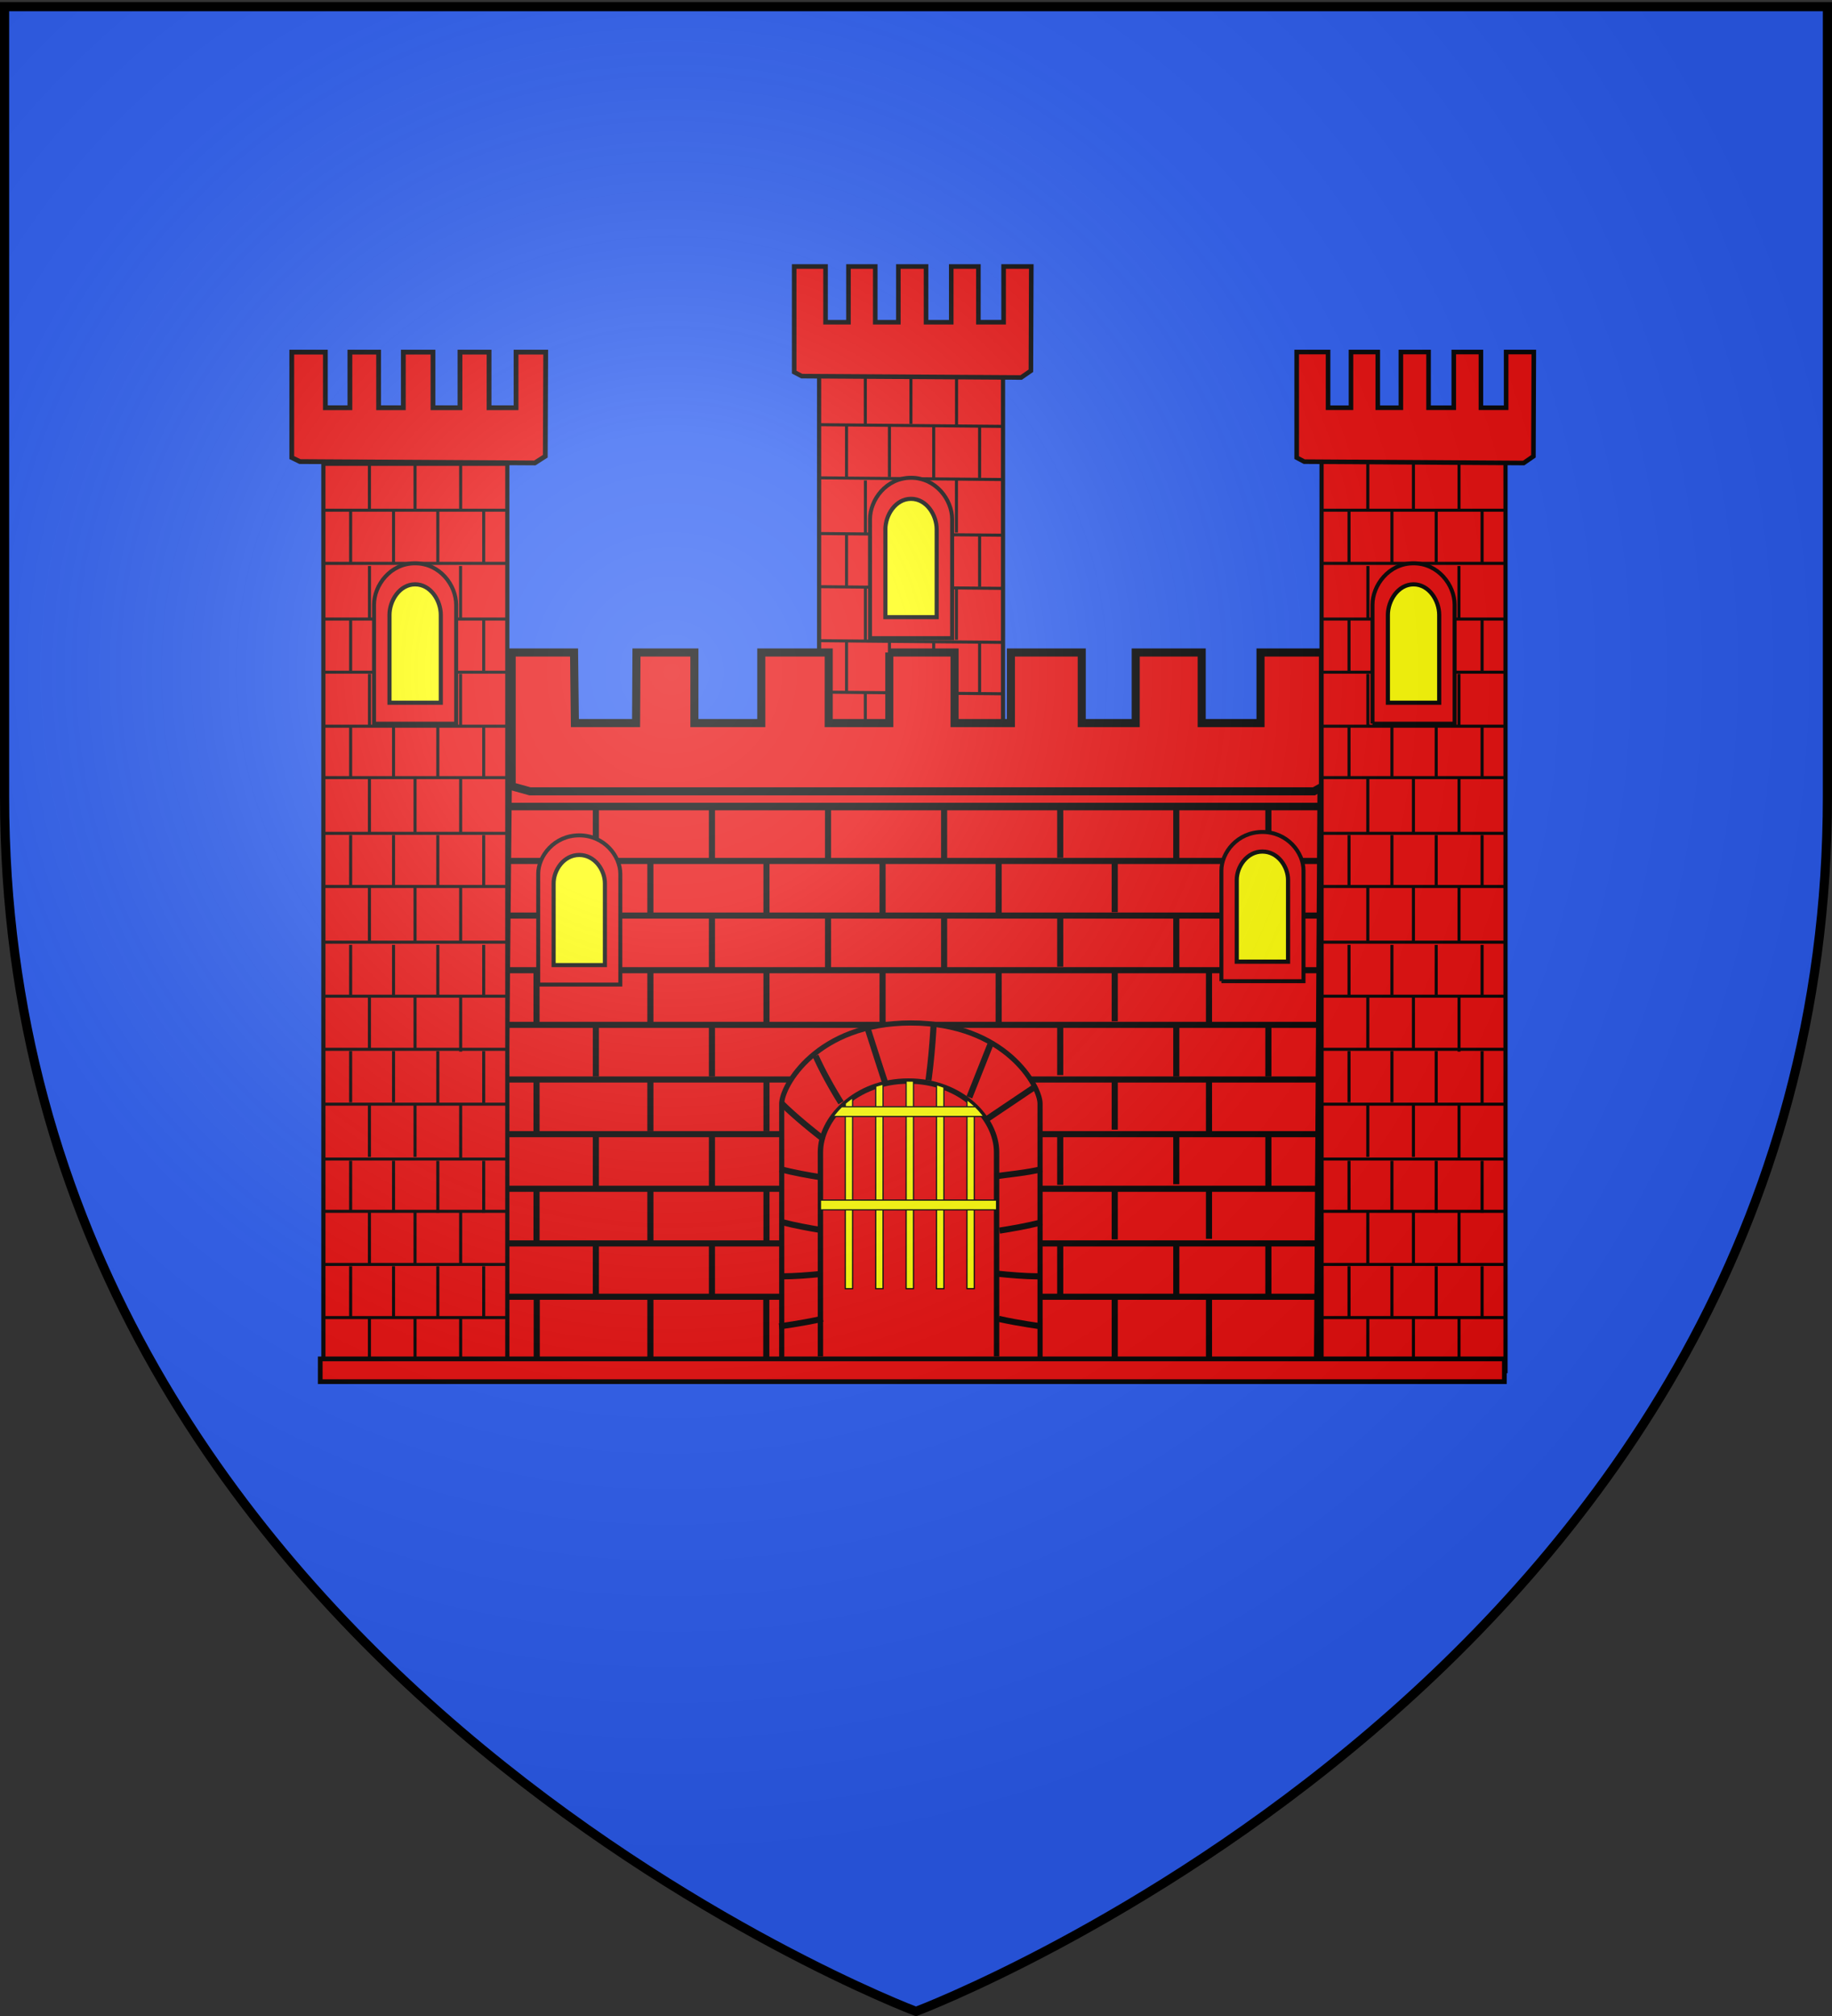<svg xmlns="http://www.w3.org/2000/svg" width="600" height="660"><rect width="100%" height="100%" fill="#333333" stroke="none"/><path fill="#2B5DF2" d="M300 658.5s298.5-112.32 298.5-397.771V2.18H1.5v258.55C1.5 546.18 300 658.5 300 658.5"/><path fill="#E80909" stroke="#000" d="M318.85 357.575v13.608h-.202"/><path fill="#E80909" stroke="#000" stroke-width="1.372" d="M268.26 121.135h60.242v299.74H268.26z"/><g fill="#E80909" stroke="#000"><path d="m267.89 139.034 60.89.561M267.89 156.431l60.89.562M267.89 174.666l60.89.561M267.89 192.066l60.89.562M267.89 209.746l60.89.561M267.89 226.576l60.89.561M267.89 244.816l60.89.562M267.89 262.216l60.89.562M267.89 280.456l60.89.561M267.89 298.136l60.89.562M267.89 315.526l60.89.562M267.89 333.486l60.89.562M267.89 351.446l60.89.562M267.89 368.566l60.89.562M267.89 385.955l60.89.562M267.89 403.356l60.89.562M283.4 138.751v-15.152M298.34 138.751v-15.152M313.28 139.021v-15.416M283.43 174.356v-17.057M313.25 174.356v-17.057M283.42 209.436v-16.784M313.25 209.436v-16.784M277.25 156.101v-16.756M291.3 156.101v-16.756M305.8 156.401v-17.047M320.83 156.401v-17.047M277.25 191.736V174.98M291.3 191.736V174.98M305.8 192.036v-17.048M320.83 192.036v-17.048M277.25 226.531v-16.757M291.3 226.531v-16.757M305.8 226.831v-17.047M320.83 226.831v-17.047M283.4 244.412v-17.48M298.34 244.412v-17.48M313.28 244.724v-17.785M277.25 262.166V245.41M291.3 262.166V245.41M305.8 262.466v-17.047M320.83 262.466v-17.047M283.4 280.049v-17.481M298.34 280.049v-17.481M313.28 280.361v-17.786M277.25 298.083v-16.756M291.3 298.083v-16.756M305.8 298.383v-17.047M320.83 298.383v-17.047M283.4 315.965v-17.48M298.34 315.965v-17.48M313.28 316.277v-17.785M277.25 332.877v-16.756M291.3 332.877v-16.756M305.8 333.177V316.13M320.83 333.177V316.13M283.4 350.759v-17.48M298.34 350.759v-17.48M313.28 351.071v-17.785M277.25 368.796v-16.757M291.3 368.796v-16.757M305.8 369.096v-17.047M320.83 369.096v-17.047M283.4 386.68V369.2M298.34 386.68V369.2M313.28 386.991v-17.785M277.25 403.306V386.55M291.3 403.306V386.55M305.8 403.606v-17.047M320.83 403.606v-17.047M283.4 421.191V403.71M298.34 421.191V403.71M313.28 421.502v-17.786"/></g><path fill="#E80909" stroke="#000" stroke-width="1.3" d="M284.94 208.919v-38.957c0-6.315 5.298-13.547 13.447-13.547s13.446 7.231 13.446 13.547v38.957H284.94z"/><path fill="#FF0" stroke="#000" stroke-width="1.35" d="M306.774 202.053h-16.803v-28.751c0-4.66 3.311-9.997 8.402-9.997s8.401 5.337 8.401 9.997v28.751z"/><path fill="#E80909" stroke="#000" stroke-width="1.5" d="M315.99 87.249h-4.446v18.245h-8.255V87.249h-9.07v18.245h-7.562V87.249h-8.778v18.245h-7.504V87.249H260.1v34.573l2.486 1.313 71.842.452 3.202-2.207.13-34.132h-9.069v18.244h-8.256V87.249h-4.445z"/><path fill="#E80909" stroke="#000" stroke-width="2.6" d="m144.75 451.446 286.86-.879 1.208-198.859h-266.43l-1.94 198.859-19.694.879z"/><path fill="none" stroke="#000" stroke-width="2.463" d="M146 264.046h300"/><path fill="#E80909" stroke="#000" stroke-width="2.644" d="M291.26 213.616v23.106h-19.847v-23.106h-22.081v23.106h-21.905v-23.106h-18.973l-.133 23.106h-20.04l-.266-23.106h-20.439v43.785l5.978 1.663h256.781l2.941-1.663v-43.785h-20.439v23.106H393.57v-23.106h-21.61v23.106h-17.676v-23.106h-23.201v23.106h-18.451v-23.106h-21.375z"/><g fill="#E80909" stroke="#000"><path d="M309.28 336.806v17.576M290.38 352.566v17.576M328.4 354.776v17.576M328.04 355.296v16.134h-.202M270.17 372.296v16.134l-.202.428M308.2 372.296v17.286M290.52 390.386v17.024h-.202M404.8 283.206v16.999l-.202-.571"/><path stroke-width="1.567" d="M155.41 115.275h-4.761v18.22h-8.84v-18.22h-9.713v18.22h-8.097v-18.22h-9.401v18.22h-8.036v-18.22H95.557V149.8l2.663 1.311 76.936.452 3.43-2.204.139-34.084h-9.712v18.219h-8.841v-18.219h-4.762z"/><path stroke-width="2" d="M162.2 281.861h273.69M162.2 299.74h273.69M162.2 317.631h273.69M162.2 335.521h273.69M162.2 353.41h273.69M162.2 371.301h273.69M162.2 389.181h273.69M162.2 407.071h273.69M162.2 424.531h273.69"/><path d="M156.5 388.276v13.6"/><path stroke-width="1.372" d="M105.91 151.835h60.242v299.739H105.91z"/><path d="M105.48 167.036h61M105.48 184.436h61M105.48 202.666h61M105.48 220.066h61M105.48 237.746h61M105.48 254.576h61M105.48 272.816h61M105.48 290.216h61M105.48 308.455h61M105.48 326.136h61M105.48 343.526h61M105.48 361.486h61M105.48 379.446h61M105.48 396.566h61M105.48 413.955h61M105.48 431.356h61M120.99 166.751v-15.152M135.93 166.751v-15.152M150.87 167.021v-15.416M121.01 202.356v-17.057M150.84 202.356v-17.057M121.01 237.436v-16.784M150.84 237.436v-16.784M114.84 184.101v-16.756M128.89 184.101v-16.756M143.39 184.401v-17.047M158.42 184.401v-17.047M114.84 219.736V203M128.89 219.736V203M143.39 220.036v-17.048M158.42 220.036v-17.048M114.84 254.531v-16.756M128.89 254.531v-16.756M143.39 254.83v-17.047M158.42 254.83v-17.047M120.99 272.412v-17.48M135.93 272.412v-17.48M150.87 272.724v-17.785M114.84 290.166V273.41M128.89 290.166V273.41M143.39 290.466v-17.047M158.42 290.466v-17.047M120.99 308.048v-17.48M135.93 308.048v-17.48M150.87 308.36v-17.785M114.84 326.082v-16.756M128.89 326.082v-16.756M143.39 326.383v-17.047M158.42 326.383v-17.047M120.99 343.965v-17.48M135.93 343.965v-17.48M150.87 344.277v-17.785M114.84 360.876v-16.757M128.89 360.876v-16.757M143.39 361.176v-17.047M158.42 361.176v-17.047M120.99 378.76v-17.48M135.93 378.76v-17.48M150.87 379.072v-17.785M114.84 396.796v-16.757M128.89 396.796v-16.757M143.39 397.096v-17.047M158.42 397.096v-17.047M120.99 414v-17.48M135.93 414v-17.48M150.87 414v-17.785M114.84 431.306V414.55M128.89 431.306V414.55M143.39 431.606v-17.047M158.42 431.606v-17.047M120.99 449.191V431.71M135.93 449.191V431.71M150.87 449.502v-17.786"/></g><path fill="#E80909" stroke="#000" stroke-width="1.3" d="M122.5 236.919v-38.957c0-6.315 5.298-13.547 13.447-13.547s13.445 7.231 13.445 13.547v38.957H122.5z"/><path fill="#FF0" stroke="#000" stroke-width="1.35" d="M144.364 230.053h-16.802v-28.751c0-4.66 3.311-9.997 8.401-9.997 5.091 0 8.401 5.337 8.401 9.997v28.751z"/><path fill="#E80909" stroke="#000" d="M483.43 385.575v13.6"/><path fill="#E80909" stroke="#000" stroke-width="1.372" d="M432.83 149.135h60.242v299.74H432.83z"/><g fill="#E80909" stroke="#000"><path d="M432.47 167.036h61M432.47 184.436h61M432.47 202.666h61M432.47 220.066h61M432.47 237.746h61M432.47 254.576h61M432.47 272.816h61M432.47 290.216h61M432.47 308.455h61M432.47 326.136h61M432.47 343.526h61M432.47 361.486h61M432.47 379.446h61M432.47 396.566h61M432.47 413.955h61M432.47 431.356h61M447.97 166.751v-15.152M462.91 166.751v-15.152M477.85 167.021v-15.416M448 202.356v-17.057M477.82 202.356v-17.057M447.99 237.436v-16.784M477.83 237.436v-16.784M441.82 184.1v-16.756M455.87 184.1v-16.756M470.37 184.4v-17.047M485.4 184.4v-17.047M441.82 219.736V203M455.87 219.736V203M470.37 220.036v-17.048M485.4 220.036v-17.048M441.82 254.531v-16.756M455.87 254.531v-16.756M470.37 254.83v-17.047M485.4 254.83v-17.047M447.97 272.412v-17.48M462.91 272.412v-17.48M477.85 272.724v-17.785M441.82 290.166V273.41M455.87 290.166V273.41M470.37 290.466v-17.047M485.4 290.466v-17.047M447.97 308.048v-17.48M462.91 308.048v-17.48M477.85 308.36v-17.785M441.82 326.082v-16.756M455.87 326.082v-16.756M470.37 326.383v-17.047M485.4 326.383v-17.047M447.97 343.965v-17.48M462.91 343.965v-17.48M477.85 344.277v-17.785M441.82 360.876v-16.757M455.87 360.876v-16.757M470.37 361.176v-17.047M485.4 361.176v-17.047M447.97 378.76v-17.48M462.91 378.76v-17.48M477.85 379.072v-17.785M441.82 396.796v-16.757M455.87 396.796v-16.757M470.37 397.096v-17.047M485.4 397.096v-17.047M447.97 414v-17.48M462.91 414v-17.48M477.85 414v-17.785M441.82 431.306V414.55M455.87 431.306V414.55M470.37 431.606v-17.047M485.4 431.606v-17.047M447.97 449.191V431.71M462.91 449.191V431.71M477.85 449.502v-17.786"/></g><path fill="#E80909" stroke="#000" stroke-width="1.3" d="M449.511 236.919v-38.957c0-6.315 5.298-13.547 13.446-13.547s13.445 7.231 13.445 13.547v38.957h-26.891z"/><path fill="#FF0" stroke="#000" stroke-width="1.35" d="M471.354 230.053h-16.803v-28.751c0-4.66 3.311-9.997 8.401-9.997 5.092 0 8.401 5.337 8.401 9.997z"/><path fill="#E80909" stroke="#000" stroke-width="1.5" d="M480.57 115.249h-4.446v18.245h-8.255v-18.245h-9.07v18.245h-7.562v-18.245h-8.778v18.245h-7.504v-18.245H424.68v34.573l2.486 1.313 71.843.452 3.202-2.207.13-34.132h-9.069v18.244h-8.256v-18.244h-4.446z"/><g fill="#E80909" stroke="#000" stroke-width="2"><path d="M385.25 264.421v16.8M195.15 264.191v17.025M233.17 264.191v17.025M271.19 264.191v17.025M309.21 264.191v17.025M347.23 264.641v16.134M213.007 282.048v17.024M251.027 282.048v17.024M289.047 282.048v17.024M327.066 282.048v17.024M365.087 282.498v16.134M385.25 300.136v16.8M233.17 299.906v17.025M271.19 299.906v17.025M309.21 299.906v17.025M347.23 300.356v16.134M385.25 264.421v16.8M195.15 264.191v17.025M233.17 264.191v17.025M271.19 264.191v17.025M309.21 264.191v17.025M347.23 264.641v16.134M213.007 282.048v17.024M251.027 282.048v17.024M289.047 282.048v17.024M327.066 282.048v17.024M365.087 282.498v16.134M213.01 317.762v17.025M251.03 317.762v17.025M289.05 317.762v17.025M327.07 317.762v17.025M365.09 318.212v16.134M395.96 317.995v16.8M175.72 317.995v16.8M385.25 335.626v16.8M195.15 335.396v17.025M233.17 335.396v17.025M347.23 335.846v16.134M213.01 353.256v17.024M251.03 353.256v17.024M365.09 353.696v16.135M385.25 371.566V387.7M195.15 371.336v17.024M233.17 371.336v17.024M347.23 371.776v16.134M213.01 389.196v17.025M251.03 389.196v17.025M365.09 389.636v16.134M395.96 353.705v16.8M175.72 353.705v16.8M395.96 389.426v16.134M175.72 389.426v16.8M415.41 335.626v16.8M415.41 372.136v16.8M415.41 264.596v16.8M385.25 406.886v16.8M195.15 406.656v17.025M233.17 406.656v17.025M347.23 407.096v16.8M415.41 407.455v16.8M365.09 425v20M395.96 425v20M213.01 425v20M250.97 425v20M175.79 425v20"/><path stroke-width="1.685" d="M298.34 334.906c-30.868 0-42.318 20.666-42.318 26.401v89.584h84.606v-89.584c0-5.734-11.422-26.401-42.288-26.401z"/><path d="M283.99 336.136a1993 1993 0 0 0 5.835 18.112M324.35 341.936l-6.871 17.303M338.359 356.186l-15.685 10.553M267.12 345.676c3.612 8.008 8.336 15.333 8.336 15.333M256.01 361.236c5.558 5.508 13.352 11.445 13.352 11.445M305.75 335.806c-.556 10.231-1.667 17.834-1.667 17.834"/><path fill="none" stroke-width="1.762" d="M268.7 444.056v-66.878c0-10.841 11.367-23.256 28.847-23.256s28.846 12.415 28.846 23.256v66.878"/><path stroke-width="1.549" d="M104.88 444.876H492.7v7.45H104.88z"/><path d="M255.44 382.736c4.409 1.16 9.549 2.067 13.071 2.622M341.189 382.736c-4.563 1.2-11.526 1.807-15.052 2.354M341.189 400.136c-4.744 1.248-10.336 2.203-13.847 2.742M256.28 400.136c4.082 1.073 8.79 1.931 12.261 2.492M256.16 417.856c4.167-.019 8.871-.4 12.356-.753M340.2 417.856c-4.618-.021-9.894-.487-13.441-.865M327.109 431.776c6.847 1.533 14.084 2.461 14.084 2.461M269.47 431.726c-6.911 1.563-14.305 2.511-14.305 2.511"/><path stroke-width="1.3" d="M176.271 322.33v-36.247c0-5.876 5.298-12.604 13.447-12.604s13.445 6.729 13.445 12.604v36.247h-26.892z"/></g><path fill="#FF0" stroke="#000" stroke-width="1.35" d="M198.114 315.953h-16.802v-26.751c0-4.337 3.311-9.303 8.401-9.303 5.091 0 8.401 4.966 8.401 9.303v26.751z"/><path fill="#E80909" stroke="#000" stroke-width="1.3" d="M400.021 321.22v-36.247c0-5.875 5.298-12.604 13.446-12.604s13.446 6.729 13.446 12.604v36.247h-26.892z"/><path fill="#FF0" stroke="#000" stroke-width="1.363" d="M421.854 314.833h-16.803v-26.751c0-4.336 3.311-9.302 8.401-9.302 5.092 0 8.401 4.966 8.401 9.302z"/><path fill="#FF0" stroke="#000" stroke-width=".4" d="M279.24 359.391a28 28 0 0 0-2.406 1.844v60.656h2.406v-62.5zM316.68 360.011v61.875h2.406v-59.875a28 28 0 0 0-2.406-2zM306.71 355.141v66.75h2.438v-65.938c-.795-.293-1.597-.58-2.438-.812zM296.77 353.921v67.969h2.406v-67.938a38 38 0 0 0-1.625-.031c-.262-.001-.521-.006-.781 0zM289.21 354.95a32 32 0 0 0-2.406.688v66.25h2.406V354.95z"/><path fill="#FF0" stroke="#000" stroke-width=".4" d="M275.65 362.33a26 26 0 0 0-2.781 3.188h49.344a26 26 0 0 0-2.781-3.188H275.65zM268.71 392.891v3.188h57.688v-3.188z"/><radialGradient id="a" cx="220" cy="220" r="390" gradientUnits="userSpaceOnUse"><stop offset="0" style="stop-color:#fff;stop-opacity:.314"/><stop offset=".2" style="stop-color:#fff;stop-opacity:.25"/><stop offset=".6" style="stop-color:#6b6b6b;stop-opacity:.125"/><stop offset="1" style="stop-color:#000;stop-opacity:.125"/></radialGradient><path fill="url(#a)" d="M300 658.5s298.5-112.32 298.5-397.771V2.18H1.5v258.55C1.5 546.18 300 658.5 300 658.5"/><path fill="none" stroke="#000" stroke-width="3" d="M300 658.5S1.5 546.18 1.5 260.729V2.18h597v258.55C598.5 546.18 300 658.5 300 658.5z"/></svg>